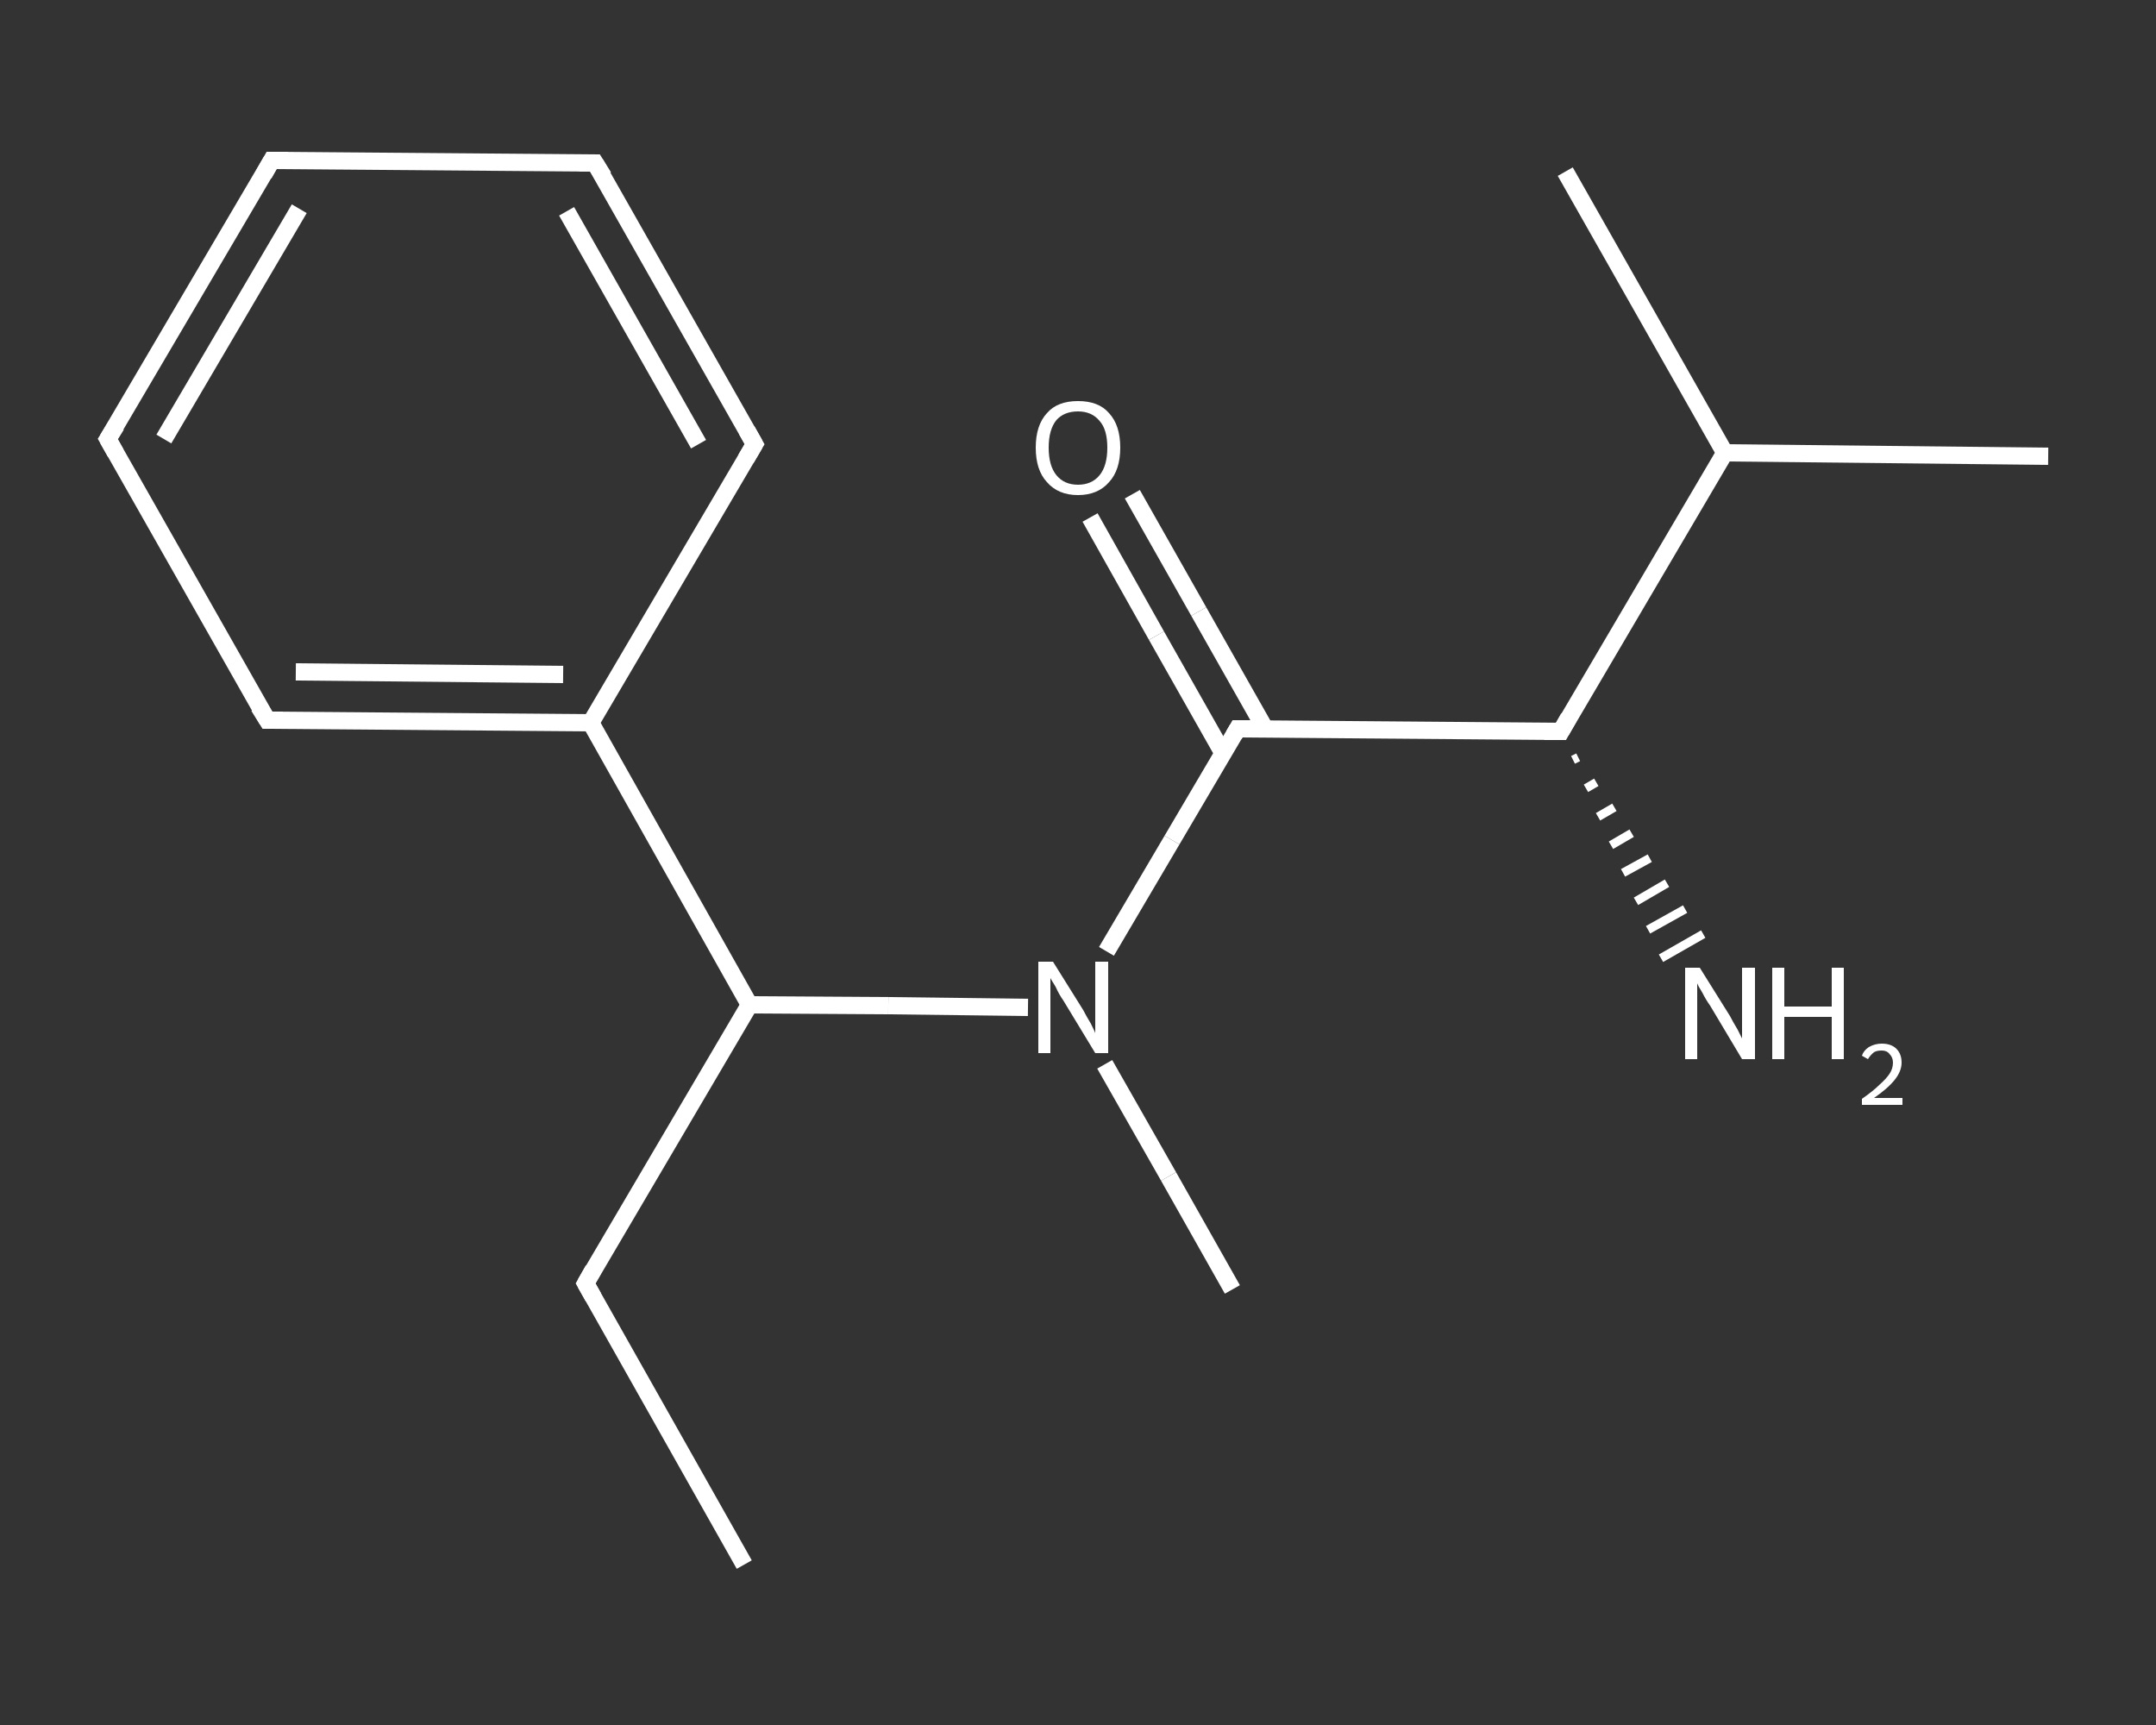 <?xml version='1.0' encoding='iso-8859-1'?>
<svg version='1.1' baseProfile='full'
              xmlns='http://www.w3.org/2000/svg'
                      xmlns:rdkit='http://www.rdkit.org/xml'
                      xmlns:xlink='http://www.w3.org/1999/xlink'
                  xml:space='preserve'
width='250px' height='200px' viewBox='0 0 250 200'>
<rect x="0" y="0" width="250" height="200" fill="#333333" stroke="none"/>
<!-- END OF HEADER -->
<rect style='opacity:1.0;fill:transparent;stroke:none' width='250.0' height='200.0' x='0.0' y='0.0'> </rect>
<path class='bond-0 atom-0 atom-1' d='M 86.3,181.4 L 67.9,148.8' style='fill:none;fill-rule:evenodd;stroke:#FFFFFF;stroke-width:2.0px;stroke-linecap:butt;stroke-linejoin:miter;stroke-opacity:1' />
<path class='bond-1 atom-1 atom-2' d='M 67.9,148.8 L 86.9,116.5' style='fill:none;fill-rule:evenodd;stroke:#FFFFFF;stroke-width:2.0px;stroke-linecap:butt;stroke-linejoin:miter;stroke-opacity:1' />
<path class='bond-2 atom-2 atom-3' d='M 86.9,116.5 L 68.5,83.8' style='fill:none;fill-rule:evenodd;stroke:#FFFFFF;stroke-width:2.0px;stroke-linecap:butt;stroke-linejoin:miter;stroke-opacity:1' />
<path class='bond-3 atom-3 atom-4' d='M 68.5,83.8 L 31.0,83.5' style='fill:none;fill-rule:evenodd;stroke:#FFFFFF;stroke-width:2.0px;stroke-linecap:butt;stroke-linejoin:miter;stroke-opacity:1' />
<path class='bond-3 atom-3 atom-4' d='M 65.3,78.2 L 34.3,77.9' style='fill:none;fill-rule:evenodd;stroke:#FFFFFF;stroke-width:2.0px;stroke-linecap:butt;stroke-linejoin:miter;stroke-opacity:1' />
<path class='bond-4 atom-4 atom-5' d='M 31.0,83.5 L 12.5,50.9' style='fill:none;fill-rule:evenodd;stroke:#FFFFFF;stroke-width:2.0px;stroke-linecap:butt;stroke-linejoin:miter;stroke-opacity:1' />
<path class='bond-5 atom-5 atom-6' d='M 12.5,50.9 L 31.5,18.6' style='fill:none;fill-rule:evenodd;stroke:#FFFFFF;stroke-width:2.0px;stroke-linecap:butt;stroke-linejoin:miter;stroke-opacity:1' />
<path class='bond-5 atom-5 atom-6' d='M 19.0,50.9 L 34.7,24.2' style='fill:none;fill-rule:evenodd;stroke:#FFFFFF;stroke-width:2.0px;stroke-linecap:butt;stroke-linejoin:miter;stroke-opacity:1' />
<path class='bond-6 atom-6 atom-7' d='M 31.5,18.6 L 69.0,18.9' style='fill:none;fill-rule:evenodd;stroke:#FFFFFF;stroke-width:2.0px;stroke-linecap:butt;stroke-linejoin:miter;stroke-opacity:1' />
<path class='bond-7 atom-7 atom-8' d='M 69.0,18.9 L 87.5,51.5' style='fill:none;fill-rule:evenodd;stroke:#FFFFFF;stroke-width:2.0px;stroke-linecap:butt;stroke-linejoin:miter;stroke-opacity:1' />
<path class='bond-7 atom-7 atom-8' d='M 65.7,24.5 L 81.0,51.5' style='fill:none;fill-rule:evenodd;stroke:#FFFFFF;stroke-width:2.0px;stroke-linecap:butt;stroke-linejoin:miter;stroke-opacity:1' />
<path class='bond-8 atom-2 atom-9' d='M 86.9,116.5 L 103.0,116.6' style='fill:none;fill-rule:evenodd;stroke:#FFFFFF;stroke-width:2.0px;stroke-linecap:butt;stroke-linejoin:miter;stroke-opacity:1' />
<path class='bond-8 atom-2 atom-9' d='M 103.0,116.6 L 119.2,116.8' style='fill:none;fill-rule:evenodd;stroke:#FFFFFF;stroke-width:2.0px;stroke-linecap:butt;stroke-linejoin:miter;stroke-opacity:1' />
<path class='bond-9 atom-9 atom-10' d='M 128.1,123.4 L 135.5,136.4' style='fill:none;fill-rule:evenodd;stroke:#FFFFFF;stroke-width:2.0px;stroke-linecap:butt;stroke-linejoin:miter;stroke-opacity:1' />
<path class='bond-9 atom-9 atom-10' d='M 135.5,136.4 L 142.9,149.5' style='fill:none;fill-rule:evenodd;stroke:#FFFFFF;stroke-width:2.0px;stroke-linecap:butt;stroke-linejoin:miter;stroke-opacity:1' />
<path class='bond-10 atom-9 atom-11' d='M 128.3,110.3 L 135.9,97.4' style='fill:none;fill-rule:evenodd;stroke:#FFFFFF;stroke-width:2.0px;stroke-linecap:butt;stroke-linejoin:miter;stroke-opacity:1' />
<path class='bond-10 atom-9 atom-11' d='M 135.9,97.4 L 143.5,84.5' style='fill:none;fill-rule:evenodd;stroke:#FFFFFF;stroke-width:2.0px;stroke-linecap:butt;stroke-linejoin:miter;stroke-opacity:1' />
<path class='bond-11 atom-11 atom-12' d='M 146.7,84.5 L 139.0,70.9' style='fill:none;fill-rule:evenodd;stroke:#FFFFFF;stroke-width:2.0px;stroke-linecap:butt;stroke-linejoin:miter;stroke-opacity:1' />
<path class='bond-11 atom-11 atom-12' d='M 139.0,70.9 L 131.3,57.3' style='fill:none;fill-rule:evenodd;stroke:#FFFFFF;stroke-width:2.0px;stroke-linecap:butt;stroke-linejoin:miter;stroke-opacity:1' />
<path class='bond-11 atom-11 atom-12' d='M 141.8,87.3 L 134.1,73.7' style='fill:none;fill-rule:evenodd;stroke:#FFFFFF;stroke-width:2.0px;stroke-linecap:butt;stroke-linejoin:miter;stroke-opacity:1' />
<path class='bond-11 atom-11 atom-12' d='M 134.1,73.7 L 126.4,60.0' style='fill:none;fill-rule:evenodd;stroke:#FFFFFF;stroke-width:2.0px;stroke-linecap:butt;stroke-linejoin:miter;stroke-opacity:1' />
<path class='bond-12 atom-11 atom-13' d='M 143.5,84.5 L 181.0,84.8' style='fill:none;fill-rule:evenodd;stroke:#FFFFFF;stroke-width:2.0px;stroke-linecap:butt;stroke-linejoin:miter;stroke-opacity:1' />
<path class='bond-13 atom-13 atom-14' d='M 183.0,87.8 L 182.4,88.1' style='fill:none;fill-rule:evenodd;stroke:#FFFFFF;stroke-width:1.0px;stroke-linecap:butt;stroke-linejoin:miter;stroke-opacity:1' />
<path class='bond-13 atom-13 atom-14' d='M 185.1,90.7 L 183.9,91.4' style='fill:none;fill-rule:evenodd;stroke:#FFFFFF;stroke-width:1.0px;stroke-linecap:butt;stroke-linejoin:miter;stroke-opacity:1' />
<path class='bond-13 atom-13 atom-14' d='M 187.2,93.6 L 185.3,94.7' style='fill:none;fill-rule:evenodd;stroke:#FFFFFF;stroke-width:1.0px;stroke-linecap:butt;stroke-linejoin:miter;stroke-opacity:1' />
<path class='bond-13 atom-13 atom-14' d='M 189.2,96.6 L 186.8,98.0' style='fill:none;fill-rule:evenodd;stroke:#FFFFFF;stroke-width:1.0px;stroke-linecap:butt;stroke-linejoin:miter;stroke-opacity:1' />
<path class='bond-13 atom-13 atom-14' d='M 191.3,99.5 L 188.2,101.2' style='fill:none;fill-rule:evenodd;stroke:#FFFFFF;stroke-width:1.0px;stroke-linecap:butt;stroke-linejoin:miter;stroke-opacity:1' />
<path class='bond-13 atom-13 atom-14' d='M 193.3,102.4 L 189.7,104.5' style='fill:none;fill-rule:evenodd;stroke:#FFFFFF;stroke-width:1.0px;stroke-linecap:butt;stroke-linejoin:miter;stroke-opacity:1' />
<path class='bond-13 atom-13 atom-14' d='M 195.4,105.4 L 191.1,107.8' style='fill:none;fill-rule:evenodd;stroke:#FFFFFF;stroke-width:1.0px;stroke-linecap:butt;stroke-linejoin:miter;stroke-opacity:1' />
<path class='bond-13 atom-13 atom-14' d='M 197.5,108.3 L 192.6,111.1' style='fill:none;fill-rule:evenodd;stroke:#FFFFFF;stroke-width:1.0px;stroke-linecap:butt;stroke-linejoin:miter;stroke-opacity:1' />
<path class='bond-14 atom-13 atom-15' d='M 181.0,84.8 L 200.0,52.5' style='fill:none;fill-rule:evenodd;stroke:#FFFFFF;stroke-width:2.0px;stroke-linecap:butt;stroke-linejoin:miter;stroke-opacity:1' />
<path class='bond-15 atom-15 atom-16' d='M 200.0,52.5 L 237.5,52.9' style='fill:none;fill-rule:evenodd;stroke:#FFFFFF;stroke-width:2.0px;stroke-linecap:butt;stroke-linejoin:miter;stroke-opacity:1' />
<path class='bond-16 atom-15 atom-17' d='M 200.0,52.5 L 181.5,19.9' style='fill:none;fill-rule:evenodd;stroke:#FFFFFF;stroke-width:2.0px;stroke-linecap:butt;stroke-linejoin:miter;stroke-opacity:1' />
<path class='bond-17 atom-8 atom-3' d='M 87.5,51.5 L 68.5,83.8' style='fill:none;fill-rule:evenodd;stroke:#FFFFFF;stroke-width:2.0px;stroke-linecap:butt;stroke-linejoin:miter;stroke-opacity:1' />
<path d='M 68.8,150.4 L 67.9,148.8 L 68.8,147.2' style='fill:none;stroke:#FFFFFF;stroke-width:2.0px;stroke-linecap:butt;stroke-linejoin:miter;stroke-opacity:1;' />
<path d='M 32.8,83.5 L 31.0,83.5 L 30.0,81.9' style='fill:none;stroke:#FFFFFF;stroke-width:2.0px;stroke-linecap:butt;stroke-linejoin:miter;stroke-opacity:1;' />
<path d='M 13.4,52.5 L 12.5,50.9 L 13.5,49.3' style='fill:none;stroke:#FFFFFF;stroke-width:2.0px;stroke-linecap:butt;stroke-linejoin:miter;stroke-opacity:1;' />
<path d='M 30.6,20.2 L 31.5,18.6 L 33.4,18.6' style='fill:none;stroke:#FFFFFF;stroke-width:2.0px;stroke-linecap:butt;stroke-linejoin:miter;stroke-opacity:1;' />
<path d='M 67.2,18.9 L 69.0,18.9 L 70.0,20.5' style='fill:none;stroke:#FFFFFF;stroke-width:2.0px;stroke-linecap:butt;stroke-linejoin:miter;stroke-opacity:1;' />
<path d='M 86.6,49.9 L 87.5,51.5 L 86.5,53.2' style='fill:none;stroke:#FFFFFF;stroke-width:2.0px;stroke-linecap:butt;stroke-linejoin:miter;stroke-opacity:1;' />
<path d='M 143.1,85.2 L 143.5,84.5 L 145.3,84.5' style='fill:none;stroke:#FFFFFF;stroke-width:2.0px;stroke-linecap:butt;stroke-linejoin:miter;stroke-opacity:1;' />
<path d='M 179.1,84.8 L 181.0,84.8 L 181.9,83.2' style='fill:none;stroke:#FFFFFF;stroke-width:2.0px;stroke-linecap:butt;stroke-linejoin:miter;stroke-opacity:1;' />
<path class='atom-9' d='M 122.1 111.5
L 125.6 117.1
Q 125.9 117.7, 126.5 118.7
Q 127.0 119.7, 127.0 119.8
L 127.0 111.5
L 128.5 111.5
L 128.5 122.1
L 127.0 122.1
L 123.3 116.0
Q 122.8 115.3, 122.4 114.4
Q 121.9 113.6, 121.8 113.4
L 121.8 122.1
L 120.4 122.1
L 120.4 111.5
L 122.1 111.5
' fill='#FFFFFF'/>
<path class='atom-12' d='M 120.1 51.9
Q 120.1 49.3, 121.4 47.9
Q 122.6 46.5, 125.0 46.5
Q 127.4 46.5, 128.6 47.9
Q 129.9 49.3, 129.9 51.9
Q 129.9 54.5, 128.6 55.9
Q 127.3 57.4, 125.0 57.4
Q 122.7 57.4, 121.4 55.9
Q 120.1 54.5, 120.1 51.9
M 125.0 56.2
Q 126.6 56.2, 127.5 55.1
Q 128.4 54.0, 128.4 51.9
Q 128.4 49.8, 127.5 48.8
Q 126.6 47.7, 125.0 47.7
Q 123.4 47.7, 122.5 48.7
Q 121.6 49.8, 121.6 51.9
Q 121.6 54.0, 122.5 55.1
Q 123.4 56.2, 125.0 56.2
' fill='#FFFFFF'/>
<path class='atom-14' d='M 197.1 112.2
L 200.6 117.8
Q 200.9 118.4, 201.5 119.4
Q 202.0 120.4, 202.0 120.4
L 202.0 112.2
L 203.5 112.2
L 203.5 122.8
L 202.0 122.8
L 198.3 116.6
Q 197.8 115.9, 197.4 115.1
Q 196.9 114.3, 196.8 114.0
L 196.8 122.8
L 195.4 122.8
L 195.4 112.2
L 197.1 112.2
' fill='#FFFFFF'/>
<path class='atom-14' d='M 205.5 112.2
L 206.9 112.2
L 206.9 116.7
L 212.4 116.7
L 212.4 112.2
L 213.8 112.2
L 213.8 122.8
L 212.4 122.8
L 212.4 117.9
L 206.9 117.9
L 206.9 122.8
L 205.5 122.8
L 205.5 112.2
' fill='#FFFFFF'/>
<path class='atom-14' d='M 215.9 122.4
Q 216.1 121.8, 216.7 121.4
Q 217.4 121.0, 218.2 121.0
Q 219.3 121.0, 219.9 121.6
Q 220.5 122.2, 220.5 123.2
Q 220.5 124.2, 219.7 125.2
Q 218.9 126.2, 217.3 127.3
L 220.6 127.3
L 220.6 128.1
L 215.9 128.1
L 215.9 127.4
Q 217.2 126.5, 217.9 125.8
Q 218.7 125.1, 219.1 124.5
Q 219.5 123.9, 219.5 123.2
Q 219.5 122.6, 219.1 122.2
Q 218.8 121.8, 218.2 121.8
Q 217.6 121.8, 217.3 122.0
Q 216.9 122.3, 216.6 122.8
L 215.9 122.4
' fill='#FFFFFF'/>
</svg>
